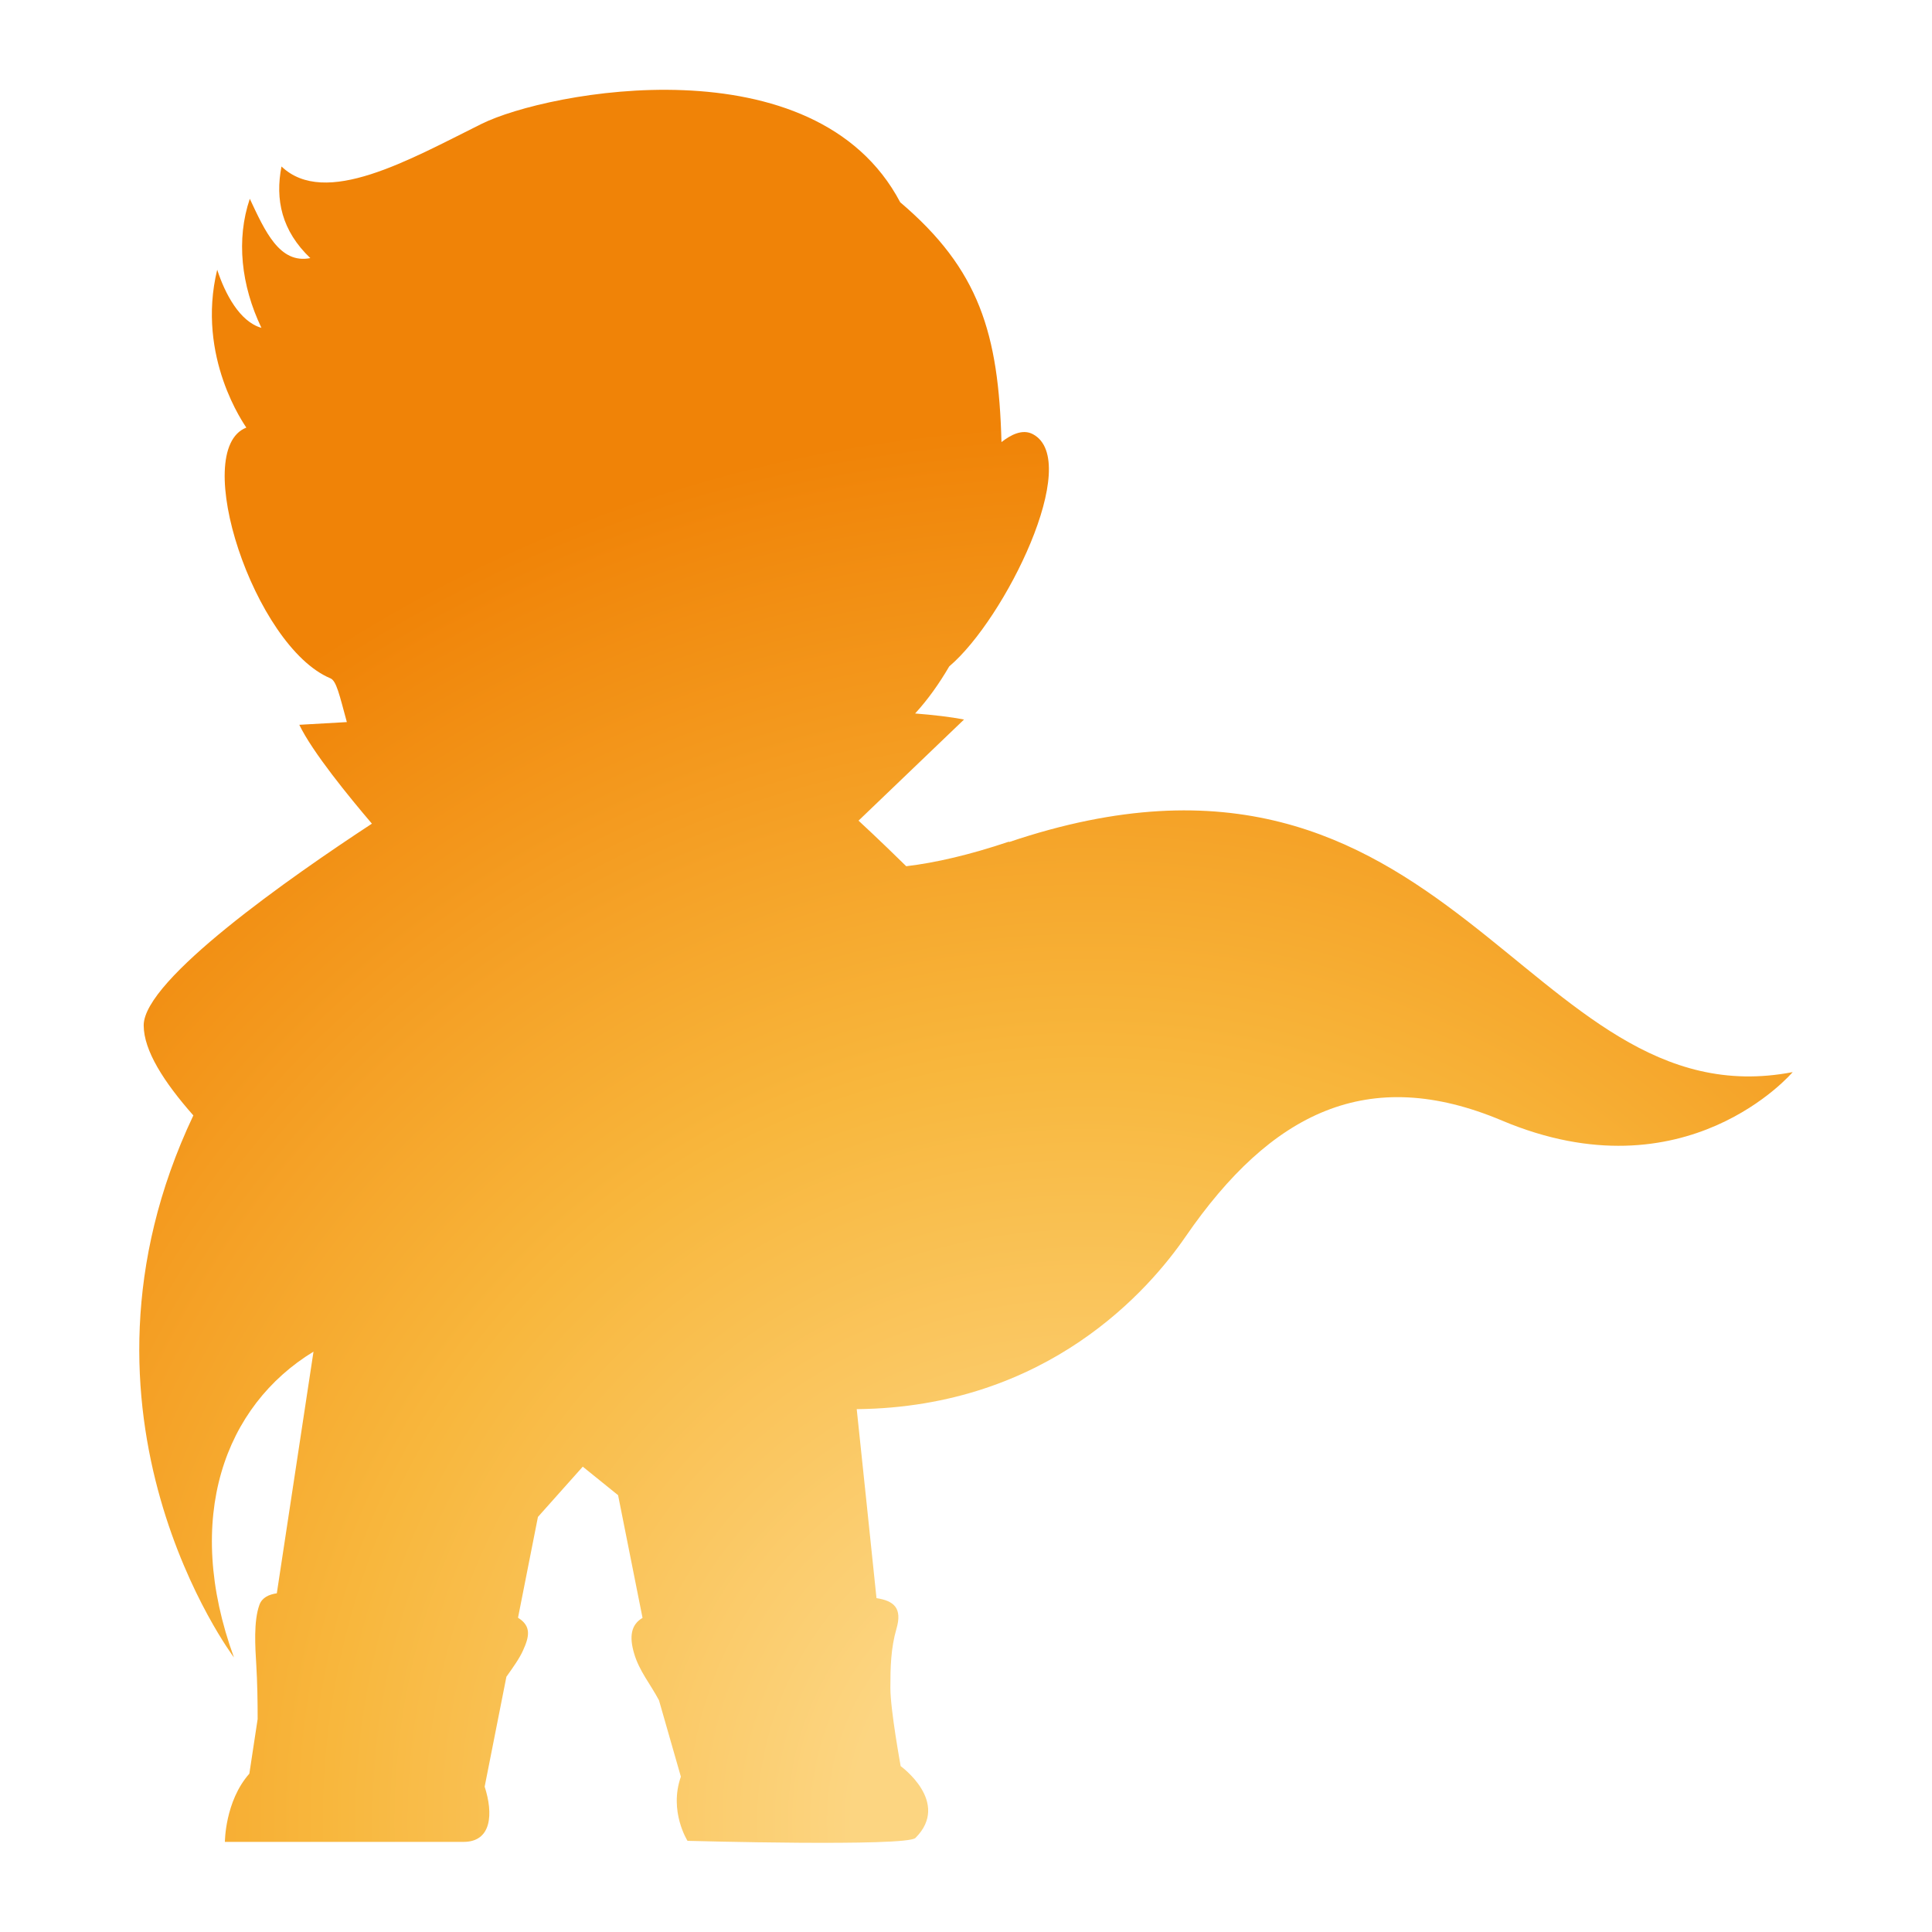 <svg xmlns="http://www.w3.org/2000/svg" xmlns:xlink="http://www.w3.org/1999/xlink" id="fix" viewBox="0 0 128 128"><defs><style>      .cls-1 {        fill: url(#radial-gradient);      }    </style><radialGradient id="radial-gradient" cx="71.99" cy="120.65" fx="71.99" fy="120.65" r="193.05" gradientUnits="userSpaceOnUse"><stop offset=".08" stop-color="#fcd581"></stop><stop offset=".26" stop-color="#f8b73d"></stop><stop offset=".48" stop-color="#f08307"></stop></radialGradient></defs><path class="cls-1" d="m66.85,55.76c-2.62.88-4.87,1.4-6.81,1.63-1.82-1.79-3.16-3.02-3.16-3.02l6.99-6.7c-.88-.17-1.98-.3-3.24-.4.86-.94,1.6-1.99,2.26-3.12,3.7-3.13,8.84-13.61,5.55-15.38-.7-.38-1.49.05-2.09.52-.19-7.2-1.47-11.44-6.71-15.89-5.64-10.71-23.38-7.36-27.74-5.19-4.81,2.39-10.36,5.57-13.25,2.82-.43,2.19.01,4.26,1.91,6.07-2.04.4-3-1.78-4.01-3.93-.91,2.69-.58,5.73.77,8.55-1.44-.4-2.42-2.28-2.93-3.85-1.41,5.81,1.85,10.32,1.93,10.46-3.77,1.47.52,14.5,5.57,16.61.4.17.59,1.07,1.09,2.9-1.97.11-3.15.18-3.15.18.87,1.81,3.31,4.79,4.81,6.55-5.37,3.52-15.12,10.33-15.12,13.36,0,1.67,1.34,3.76,3.29,5.97-9.41,19.85,2.69,35.91,2.69,35.91-3.37-9.24-.62-16.67,5.27-20.26l-2.43,16.01c-.54.08-.98.29-1.15.76-.4,1.09-.28,2.83-.21,3.99.07,1.2.09,2.39.09,3.58l-.55,3.62c-1.62,1.83-1.62,4.52-1.62,4.52h15.81c1.87,0,1.98-1.87,1.4-3.66l1.44-7.28c.43-.61.86-1.2,1.1-1.74.41-.9.58-1.61-.33-2.17l1.32-6.68,2.97-3.33,2.34,1.89,1.62,8.13c-.76.44-.89,1.23-.56,2.35.34,1.17,1.08,2.03,1.65,3.11l1.45,5.06c-.81,2.29.44,4.25.44,4.25,0,0,14.5.4,15.1-.19,2.36-2.36-.98-4.76-.98-4.76,0-.03-.68-3.7-.68-5.18,0-1.39.03-2.63.4-3.91.41-1.4-.18-1.86-1.32-2.04-.41-3.98-.89-8.51-1.31-12.52,12.69-.13,19.42-7.99,21.78-11.42,5.67-8.24,12.1-11.44,20.97-7.7,12.19,5.14,19.26-3.21,19.26-3.21-17.76,3.42-22.57-25.15-51.92-15.24Z"></path></svg>